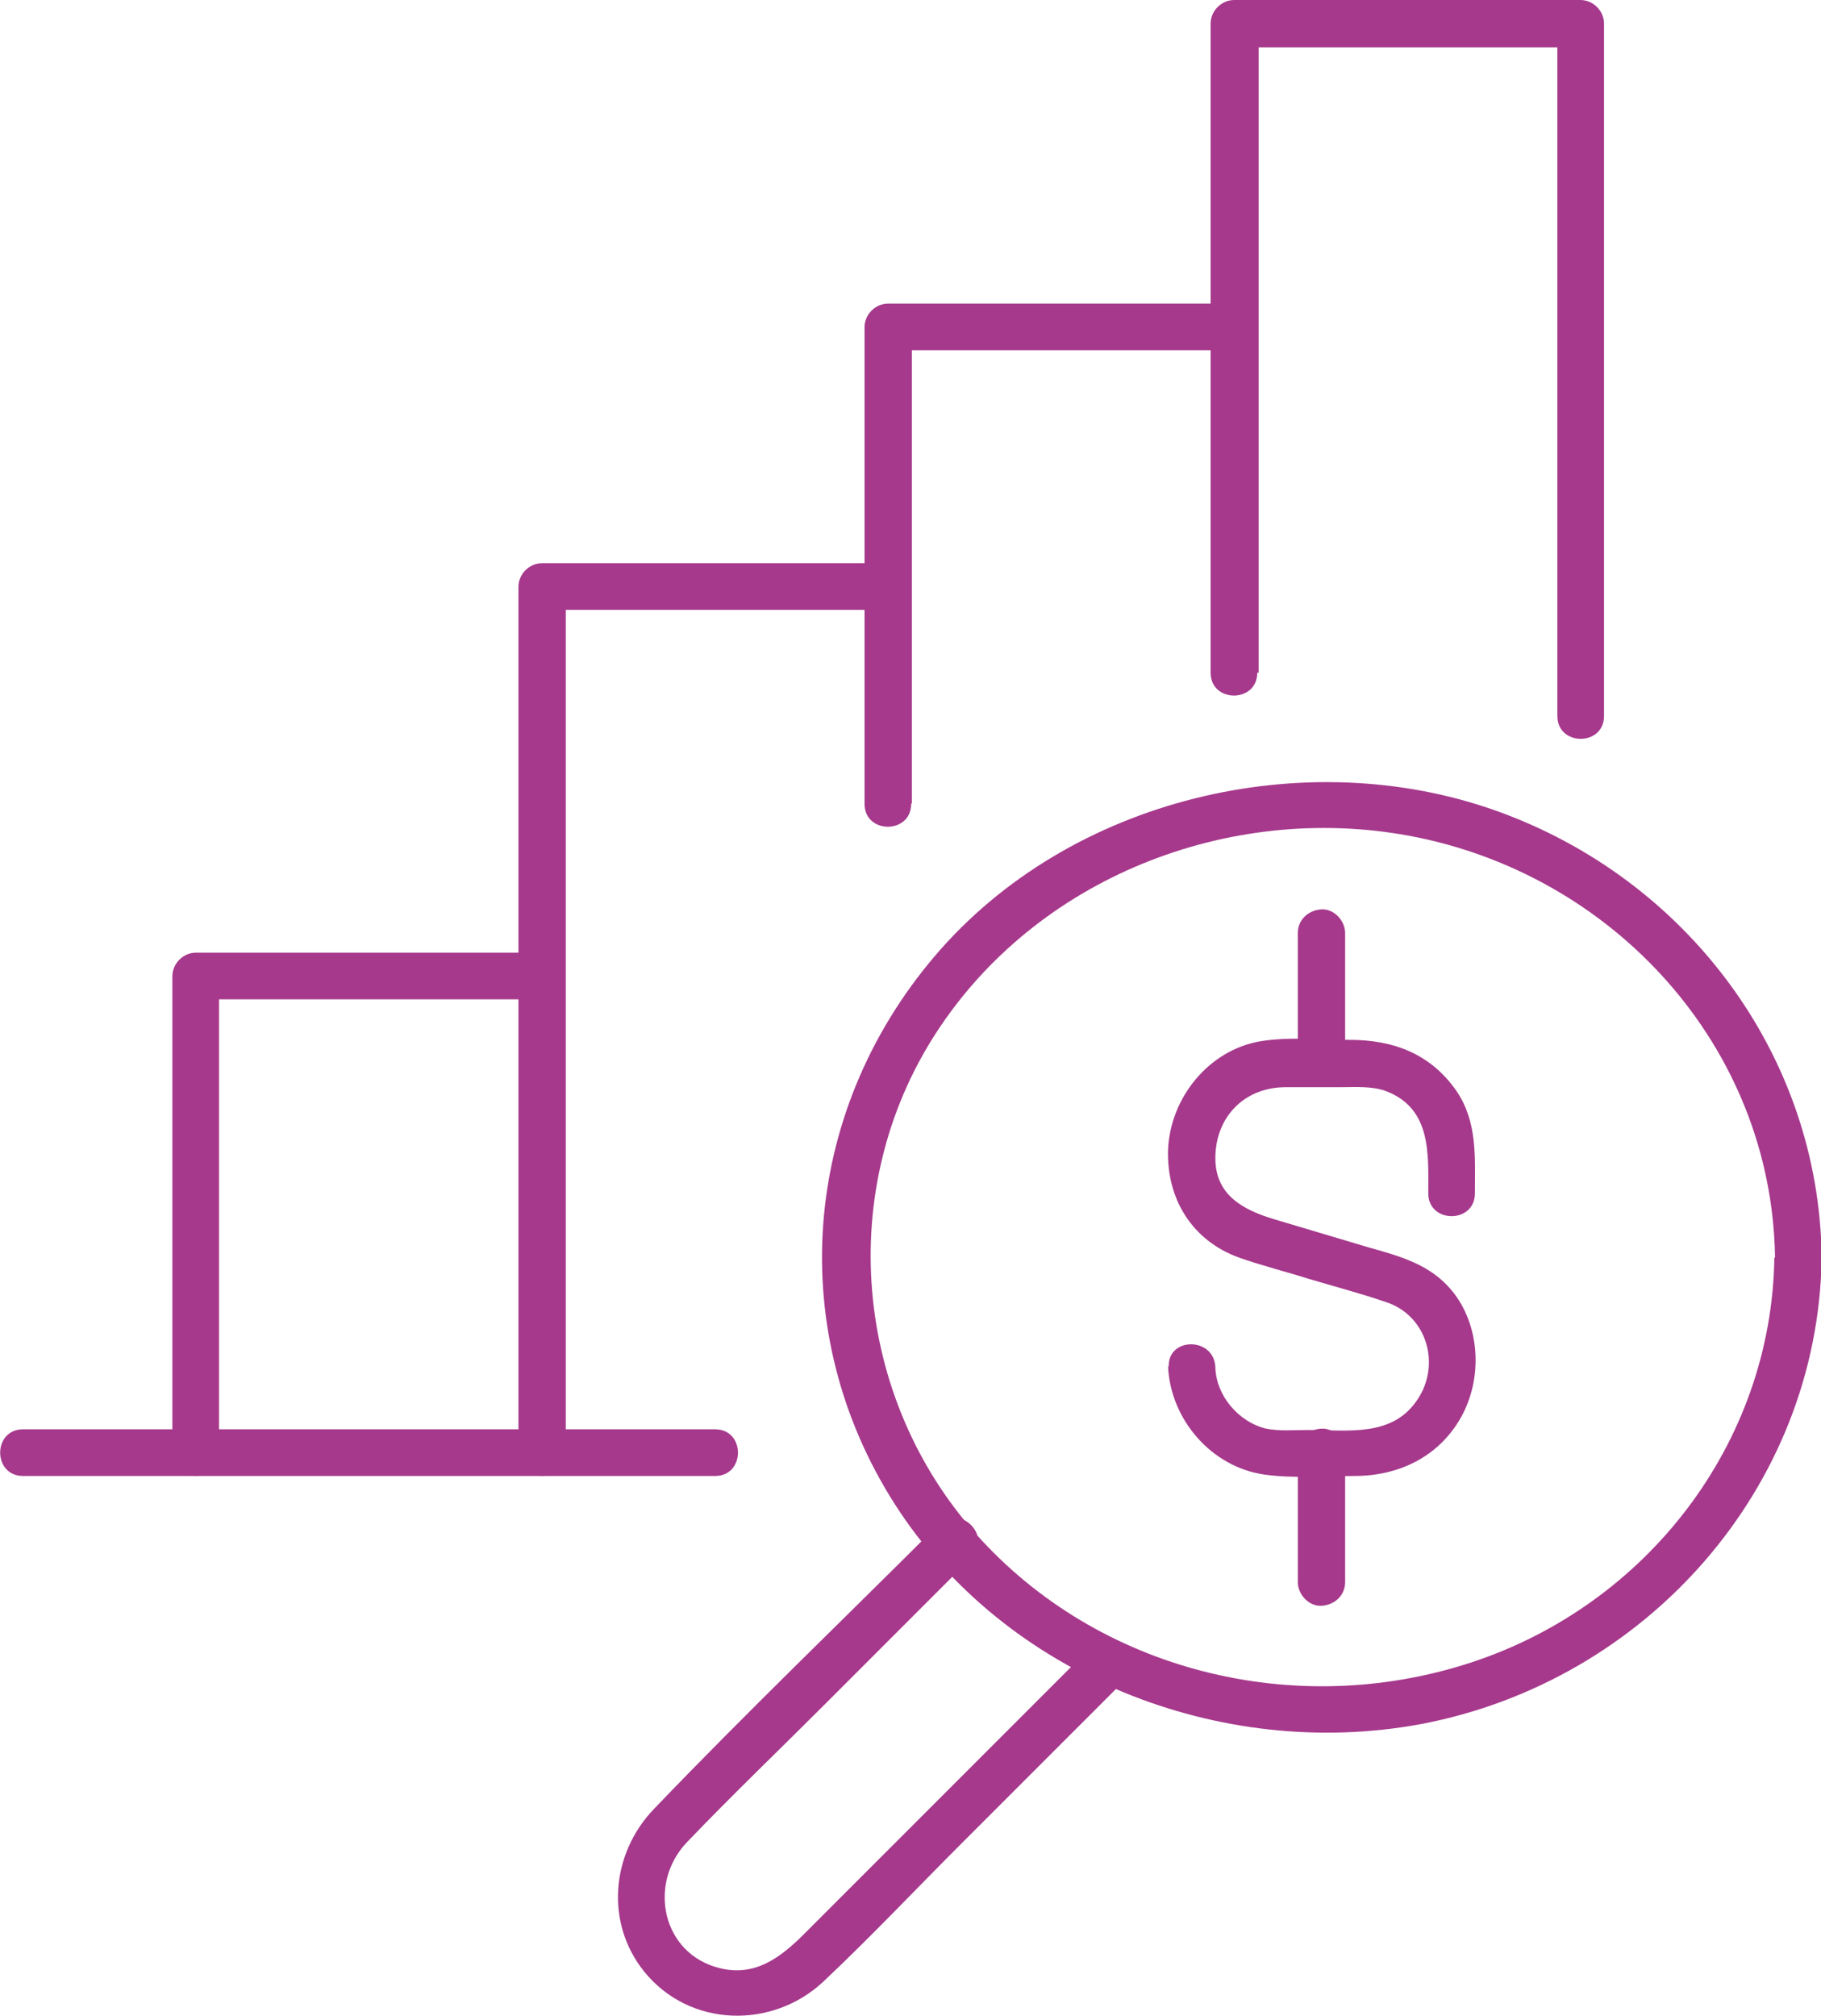 <?xml version="1.0" encoding="UTF-8"?><svg id="Layer_2" xmlns="http://www.w3.org/2000/svg" viewBox="0 0 26.94 29.82"><defs><style>.cls-1{fill:#a6398c;}</style></defs><g id="Layer_1-2"><g><path class="cls-1" d="M17.28,20.2c.03,.79,.64,1.5,1.43,1.61,.43,.06,.9,.02,1.33,.02,.65,0,1.24-.28,1.57-.86s.29-1.37-.13-1.88c-.32-.39-.77-.51-1.23-.64l-1.41-.42c-.46-.14-.86-.36-.86-.9,0-.61,.43-1.05,1.04-1.05,.27,0,.54,0,.81,0,.22,0,.47-.02,.68,.06,.67,.26,.62,.93,.62,1.51,0,.45,.69,.45,.69,0,0-.53,.04-1.05-.27-1.51-.38-.55-.93-.76-1.58-.76-.43,0-.89-.05-1.32,.02-.77,.13-1.34,.84-1.37,1.61-.02,.73,.36,1.34,1.05,1.59,.34,.12,.7,.21,1.05,.32,.37,.11,.75,.21,1.13,.34,.6,.2,.81,.92,.46,1.44-.37,.56-1.03,.45-1.61,.45-.21,0-.43,.02-.63-.02-.41-.1-.74-.49-.75-.91-.02-.45-.71-.45-.69,0h0Z"/><path class="cls-1" d="M19.9,15.72v-1.92c0-.18-.16-.36-.35-.35s-.35,.15-.35,.35v1.92c0,.18,.16,.36,.35,.35s.35-.15,.35-.35h0Z"/><path class="cls-1" d="M19.2,21.48v1.92c0,.18,.16,.36,.35,.35s.35-.15,.35-.35v-1.92c0-.18-.16-.36-.35-.35s-.35,.15-.35,.35h0Z"/><path class="cls-1" d="M26.25,18.6c-.04,2.75-1.89,5.14-4.49,5.99s-5.51,.13-7.32-1.9-2.09-5.09-.6-7.4,4.34-3.42,7-2.93c3.03,.56,5.37,3.12,5.42,6.23,0,.45,.7,.45,.69,0-.04-3-2.01-5.6-4.82-6.6s-6.3-.2-8.3,2.15-2.21,5.58-.59,8.11,4.81,3.8,7.78,3.25c3.33-.63,5.88-3.49,5.93-6.9,0-.45-.69-.45-.69,0Z"/><path class="cls-1" d="M16.08,24.42l-4.19,4.19c-.34,.34-.72,.63-1.24,.5-.86-.21-1.07-1.25-.49-1.86,.67-.7,1.36-1.36,2.05-2.05l2.16-2.16c.32-.32-.17-.81-.49-.49-1.4,1.4-2.84,2.78-4.21,4.21-.63,.66-.72,1.68-.14,2.4,.67,.83,1.9,.86,2.66,.14,.7-.66,1.36-1.36,2.04-2.04l2.36-2.36c.32-.32-.17-.81-.49-.49h0Z"/><path class="cls-1" d="M3.24,21.48v-7.05l-.35,.35h5.12c.45,0,.45-.69,0-.69H2.9c-.19,0-.35,.16-.35,.35v7.05c0,.45,.69,.45,.69,0h0Z"/><path class="cls-1" d="M8.37,21.48c0-3.74,0-7.48,0-11.22v-1.59l-.35,.35h5.12c.45,0,.45-.69,0-.69h-5.12c-.19,0-.35,.16-.35,.35,0,3.74,0,7.48,0,11.22v1.59c0,.45,.69,.45,.69,0h0Z"/><path class="cls-1" d="M13.49,11.88V4.83l-.35,.35h5.12c.45,0,.45-.69,0-.69h-5.12c-.19,0-.35,.16-.35,.35v7.05c0,.45,.69,.45,.69,0h0Z"/><path class="cls-1" d="M18.62,9.95V.35l-.35,.35h5.12l-.35-.35V10.59c0,.45,.69,.45,.69,0V.35c0-.19-.16-.35-.35-.35h-5.12c-.19,0-.35,.16-.35,.35V9.95c0,.45,.69,.45,.69,0h0Z"/><path class="cls-1" d="M.34,21.83H10.58c.45,0,.45-.69,0-.69H.34c-.45,0-.45,.69,0,.69H.34Z"/></g></g></svg>